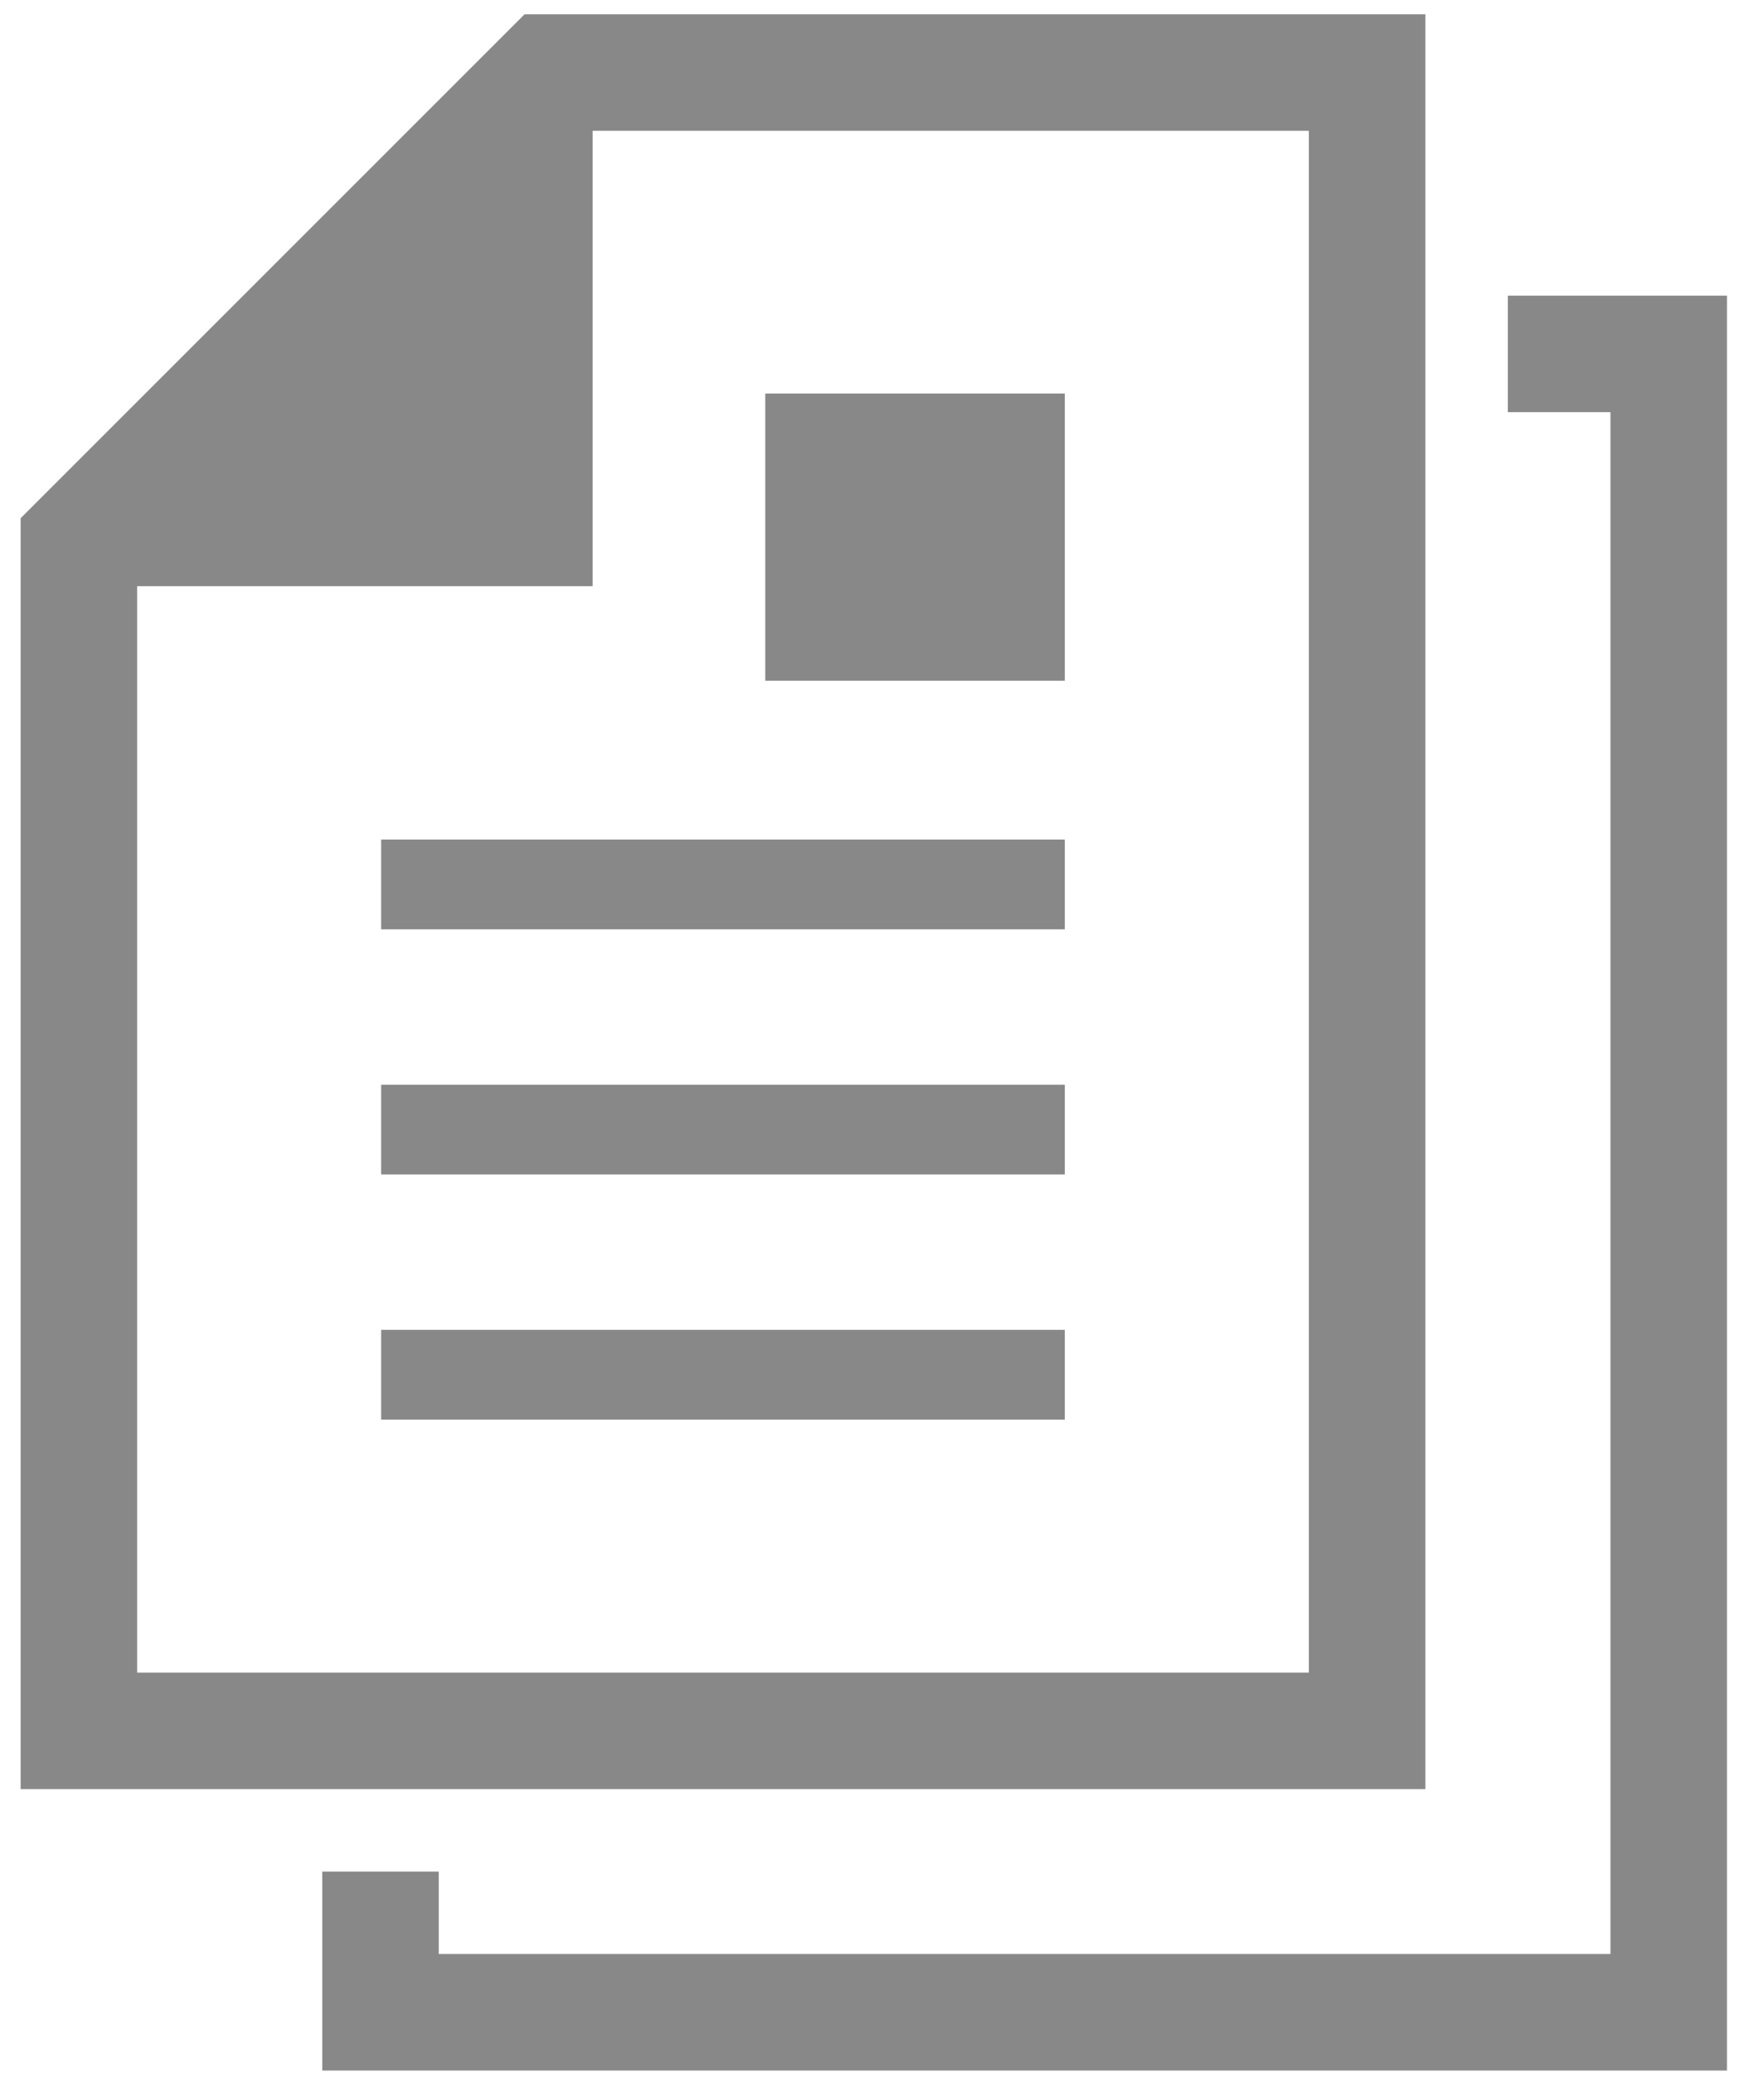 <svg 
 xmlns="http://www.w3.org/2000/svg"
 xmlns:xlink="http://www.w3.org/1999/xlink"
 width="40px" height="47px">
<path fill-rule="evenodd"  fill="rgb(136, 136, 136)"
 d="M7.307,46.952 L7.307,42.440 L9.949,42.440 L9.949,44.309 L36.518,44.309 L36.518,9.346 L34.191,9.346 L34.191,6.705 L39.160,6.705 L39.160,46.952 L7.307,46.952 ZM0.468,11.751 L11.895,0.324 L32.321,0.324 L32.321,0.324 L32.321,40.571 L0.468,40.571 L0.468,11.751 ZM3.110,37.928 L29.679,37.928 L29.679,2.966 L13.438,2.966 L13.438,13.293 L3.110,13.293 L3.110,37.928 ZM24.145,21.073 L8.643,21.073 L8.643,19.038 L24.145,19.038 L24.145,21.073 ZM24.145,26.633 L8.643,26.633 L8.643,24.597 L24.145,24.597 L24.145,26.633 ZM24.145,32.192 L8.643,32.192 L8.643,30.156 L24.145,30.156 L24.145,32.192 ZM17.353,8.924 L24.145,8.924 L24.145,15.437 L17.353,15.437 L17.353,8.924 Z"/>
</svg>
